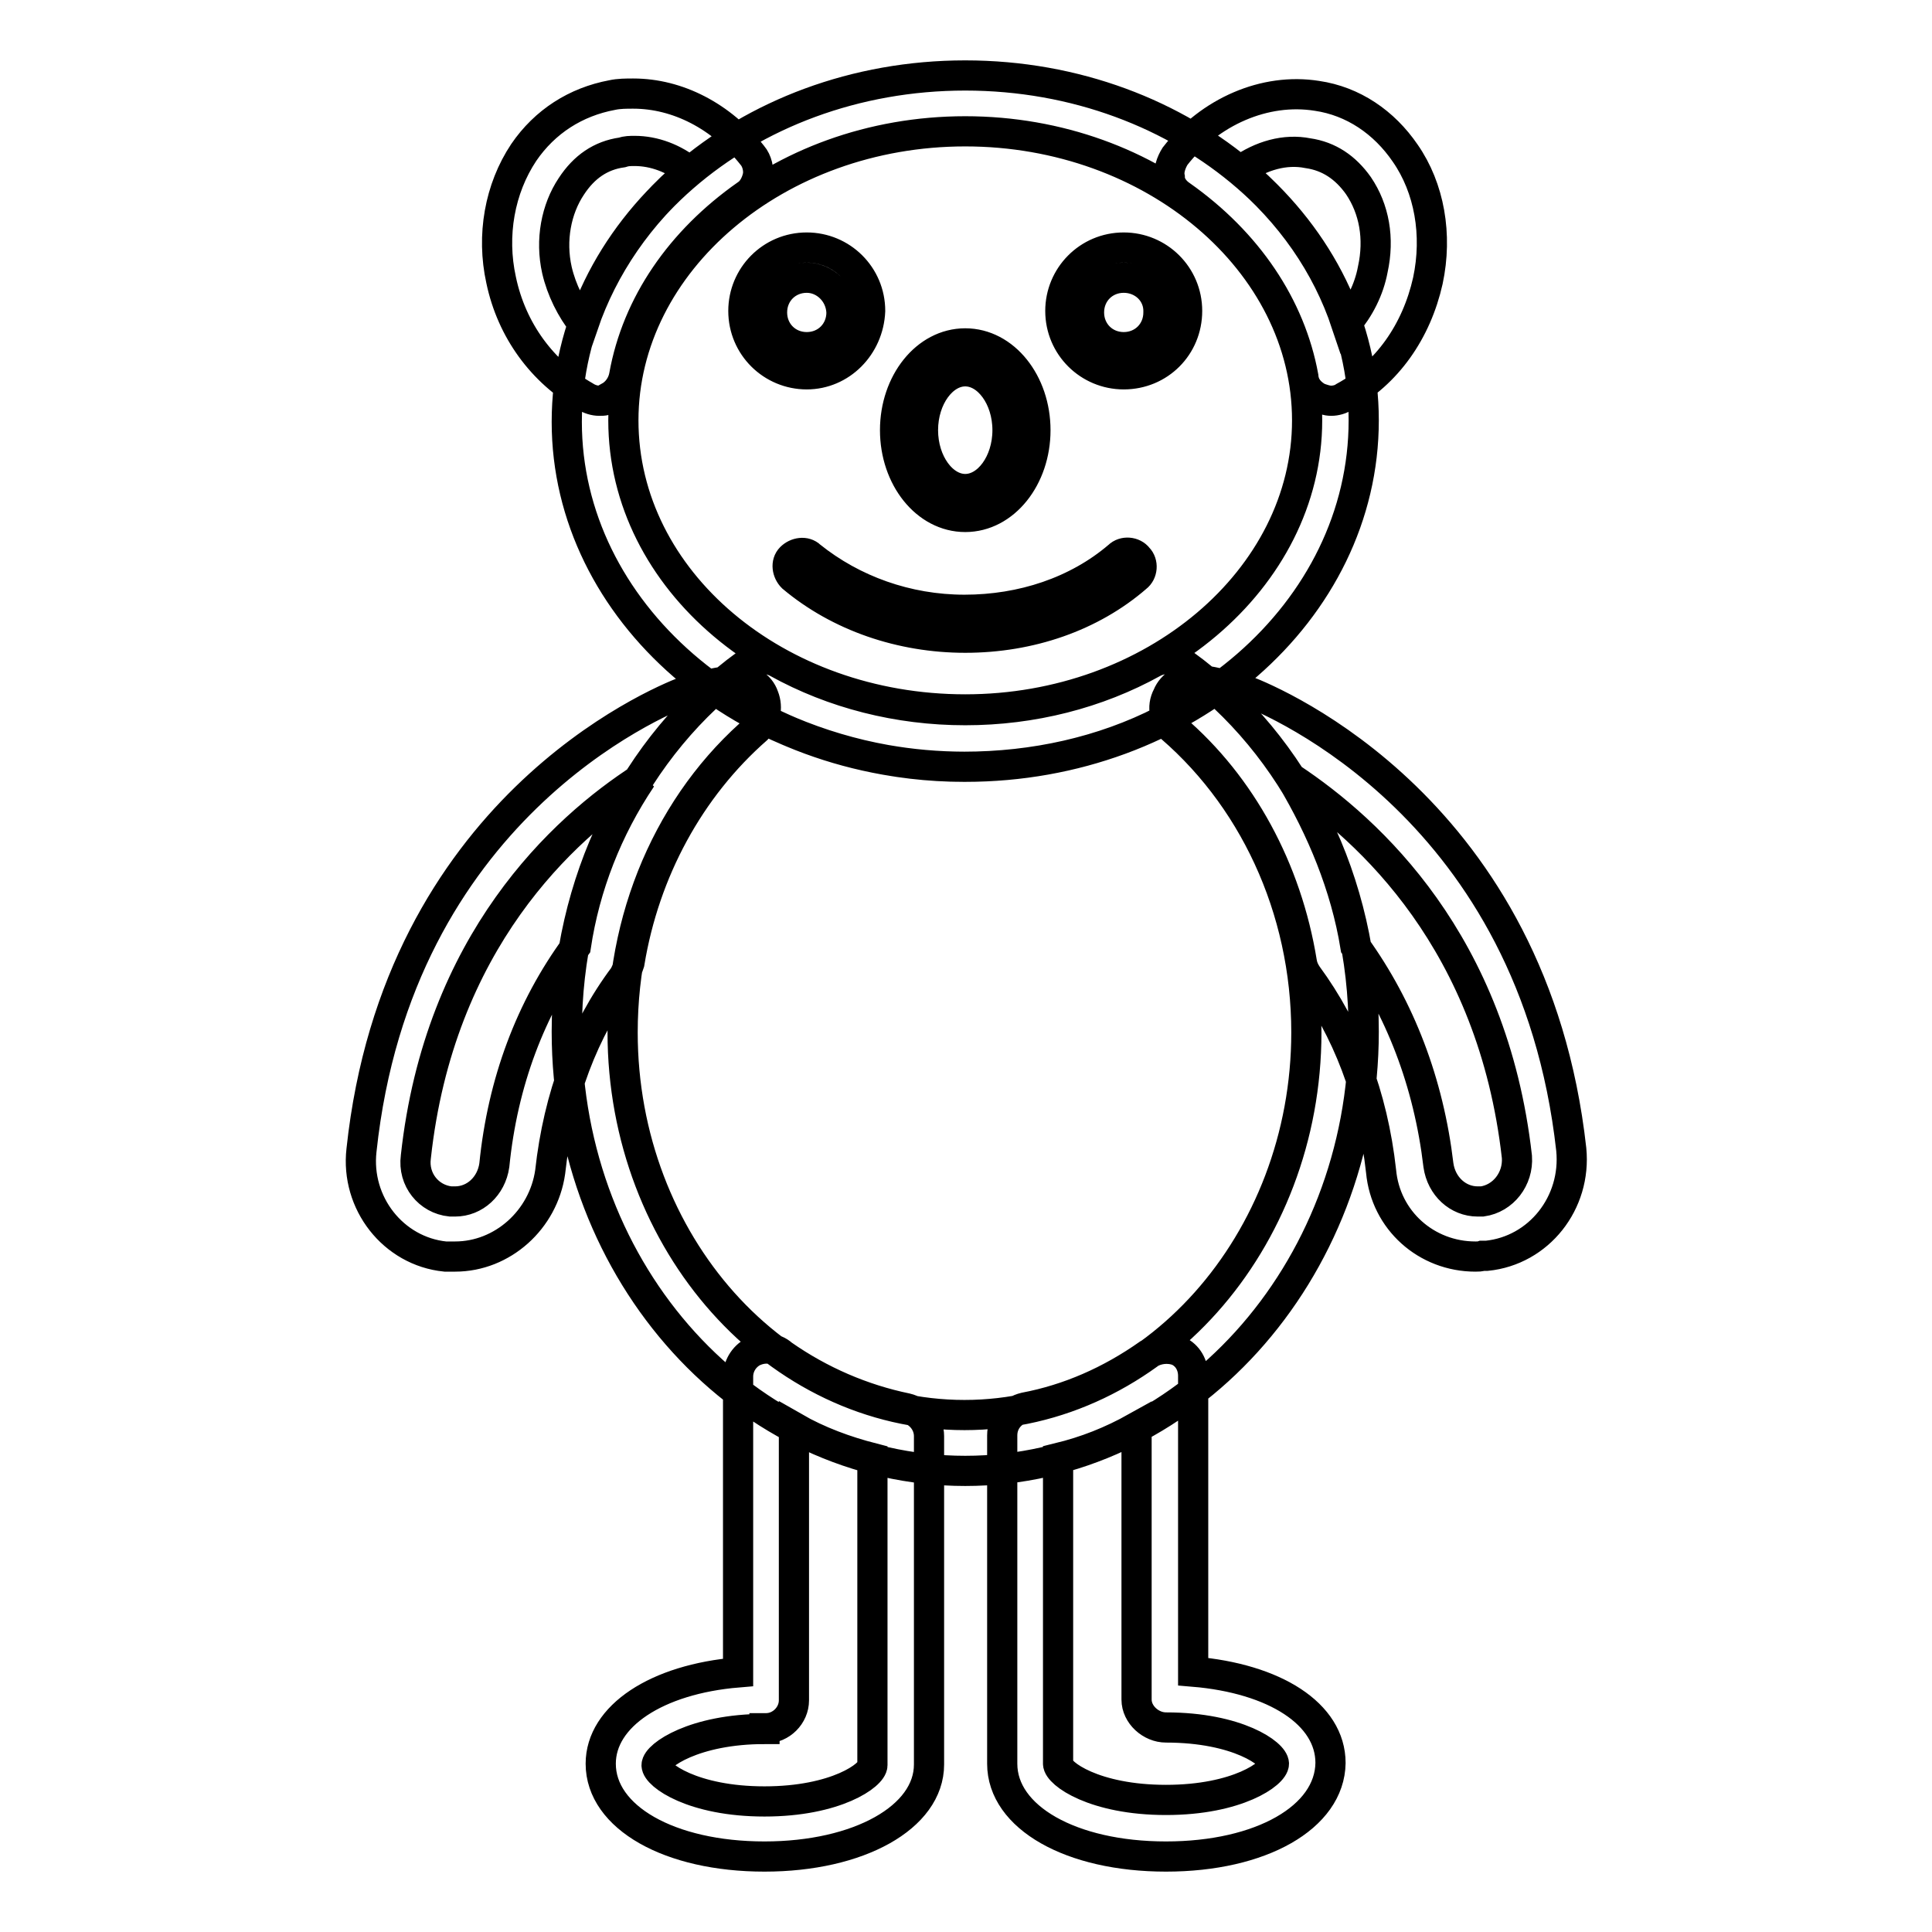 <?xml version="1.0" encoding="utf-8"?>
<!-- Svg Vector Icons : http://www.onlinewebfonts.com/icon -->
<!DOCTYPE svg PUBLIC "-//W3C//DTD SVG 1.1//EN" "http://www.w3.org/Graphics/SVG/1.1/DTD/svg11.dtd">
<svg version="1.1" xmlns="http://www.w3.org/2000/svg" xmlns:xlink="http://www.w3.org/1999/xlink" x="0px" y="0px" viewBox="0 0 256 256" enable-background="new 0 0 256 256" xml:space="preserve">
<g> <path stroke-width="4" fill-opacity="0" stroke="#000000"  d="M60.3,166.5H59c-6.9-0.7-11.9-7.1-11.1-14.1c4.8-45,39-59.3,42.9-60.8c0.9-0.4,3.3-1.1,6.7-1.5 c1.7-0.2,3.2,0.7,3.7,2.2c0.6,1.5,0.2,3.2-0.9,4.3c-8.9,7.8-14.9,18.8-16.9,31c-0.2,0.6-0.4,1.1-0.7,1.7c-5.4,7.2-8.7,16-9.8,26 C72,161.6,66.6,166.5,60.3,166.5z M85,103.1c-10.4,6.7-26.8,21.7-29.9,50.2c-0.4,3,1.7,5.6,4.6,5.9h0.6c2.6,0,4.8-2,5.2-4.8 c1.1-11,4.8-20.8,10.8-29C77.5,117.4,80.5,109.8,85,103.1z M195.5,166.5c-6.5,0-11.9-4.8-12.5-11.3c-1.1-10-4.5-18.8-9.8-26 c-0.4-0.6-0.6-1.1-0.7-1.7c-2-12.3-8-23.4-16.9-31c-1.3-1.1-1.7-2.8-0.9-4.3c0.6-1.5,2.2-2.4,3.7-2.2c3.3,0.4,5.8,1.3,6.7,1.5 c3.9,1.5,38.1,15.8,43.1,60.8c0.7,7.1-4.3,13.4-11.2,14.1h-0.6C196.1,166.5,195.9,166.5,195.5,166.5L195.5,166.5z M179.6,125.4 c5.9,8.2,9.7,18,11,29c0.4,2.8,2.6,4.8,5.2,4.8h0.6c2.8-0.4,4.8-3,4.6-5.9c-3.2-28.4-19.5-43.3-29.9-50.2 C175.1,109.8,178.3,117.4,179.6,125.4z M127.9,194.9c-29,0-52.8-26-52.8-58.2c0-19.7,8.9-37.9,23.8-48.7c1.1-0.9,2.8-0.9,4.1-0.2 c7.4,4.1,16,6.3,24.9,6.3c8.9,0,17.5-2.2,24.9-6.3c1.3-0.7,2.8-0.6,4.1,0.2c14.9,10.8,23.8,29,23.8,48.7 C180.7,168.7,156.9,194.9,127.9,194.9z M101.5,95.5c-11.9,9.5-19,24.7-19,41.3c0,27.9,20.4,50.7,45.3,50.7s45.3-22.9,45.3-50.7 c0-16.4-7.1-31.6-19-41.3c-8,4.1-17.1,6.1-26.4,6.1S109.5,99.4,101.5,95.5L101.5,95.5z M79.4,53.1c-0.6,0-1.3-0.2-1.9-0.6 c-5.6-3.2-9.7-8.7-11.1-15.4c-1.3-5.9-0.2-12.1,3-16.9c2.8-4.1,6.9-6.7,11.7-7.6c0.9-0.2,1.9-0.2,2.8-0.2c5.9,0,11.7,3,15.8,8.2 c0.6,0.7,0.9,1.9,0.7,2.8c-0.2,0.9-0.7,1.9-1.5,2.4c-8.7,6.1-14.5,14.5-16.2,24c-0.2,1.1-0.9,2.2-2,2.8 C80.5,53.1,80,53.1,79.4,53.1z M84.1,20c-0.6,0-1.1,0-1.7,0.2c-2.8,0.4-5,1.9-6.7,4.5c-2,3-2.8,7.1-1.9,11.1 c0.6,2.6,1.9,5.2,3.5,7.2c2.6-7.6,7.4-14.7,14.1-20.3C89.3,21,86.7,20,84.1,20z M176.4,53.1c-0.6,0-1.1-0.2-1.7-0.4 c-1.1-0.6-1.9-1.5-2-2.8c-1.7-9.3-7.4-17.8-16.2-24c-0.9-0.6-1.5-1.5-1.5-2.4c-0.2-0.9,0.2-2,0.7-2.8c4.6-5.9,11.9-9.1,18.8-8 c4.8,0.7,8.9,3.5,11.7,7.6c3.2,4.6,4.3,10.8,3,16.9c-1.5,6.7-5.4,12.3-11.1,15.4C177.7,52.9,177,53.1,176.4,53.1z M164.3,22.6 c6.7,5.6,11.5,12.5,14.1,20.3c1.7-2,3-4.5,3.5-7.2c0.9-4.1,0.2-8-1.9-11.1c-1.7-2.4-3.9-3.9-6.7-4.3 C170.3,19.7,167.1,20.6,164.3,22.6z M127.9,101.6c-29.2,0-52.8-20.6-52.8-45.7c0-25.3,23.6-45.9,52.8-45.9 c29.2,0,52.8,20.6,52.8,45.7C180.7,81,157.1,101.6,127.9,101.6z M127.9,17.4c-24.9,0-45.3,17.3-45.3,38.3 c0,21.2,20.3,38.3,45.3,38.3c24.9,0,45.3-17.3,45.3-38.3S152.8,17.4,127.9,17.4z M127.9,84.5c-8.5,0-16.7-2.8-22.9-8 c-0.7-0.7-0.9-1.9-0.2-2.6c0.7-0.7,1.9-0.9,2.6-0.2c5.6,4.5,12.8,7.1,20.4,7.1s14.9-2.4,20.4-7.1c0.7-0.7,2-0.6,2.6,0.2 c0.7,0.7,0.6,2-0.2,2.6C144.6,81.7,136.5,84.5,127.9,84.5z M127.9,68.5c-5.2,0-9.3-5.2-9.3-11.5c0-6.3,4.1-11.5,9.3-11.5 c5.2,0,9.3,5.2,9.3,11.5C137.2,63.3,133.1,68.5,127.9,68.5z M127.9,49.2c-3,0-5.6,3.5-5.6,7.8c0,4.3,2.6,7.8,5.6,7.8 c3,0,5.6-3.5,5.6-7.8C133.5,52.7,130.9,49.2,127.9,49.2z M101.3,246c-12.6,0-21.7-5.2-21.7-12.3c0-6.3,7.4-11.2,18.2-12.1v-39.2 c0-1.3,0.7-2.6,2-3.3c1.3-0.6,2.8-0.6,3.9,0.4c5,3.5,10.6,5.9,16.4,7.1c1.7,0.4,3,1.9,3,3.7v43.5C123.1,240.8,113.8,246,101.3,246 L101.3,246z M101.3,229.1c-9.3,0-14.3,3.5-14.3,4.8c0,1.3,4.8,4.8,14.3,4.8c9.5,0,14.3-3.5,14.3-4.8v-40.7 c-3.5-0.9-7.1-2.2-10.4-4.1v36.2c0,2-1.7,3.7-3.7,3.7H101.3z M154.5,246c-12.6,0-21.7-5.2-21.7-12.3v-43.5c0-1.9,1.3-3.3,3-3.7 c5.8-1.1,11.3-3.5,16.4-7.1c1.1-0.7,2.6-0.9,3.9-0.4c1.3,0.6,2,1.9,2,3.3v39.2c10.8,0.9,18.2,5.6,18.2,12.1 C176.2,240.8,167.1,246,154.5,246L154.5,246z M140.2,193.2v40.5c0,1.3,4.8,4.8,14.3,4.8c9.5,0,14.3-3.5,14.3-4.8s-4.8-4.8-14.3-4.8 c-2,0-3.9-1.7-3.9-3.7v-36.1C147.2,191,143.9,192.3,140.2,193.2z M106.9,49.6c-4.6,0-8.4-3.7-8.4-8.4c0-4.6,3.7-8.4,8.4-8.4 c4.6,0,8.4,3.7,8.4,8.4C115.1,45.9,111.4,49.6,106.9,49.6z M106.9,36.8c-2.6,0-4.6,2-4.6,4.6c0,2.6,2,4.6,4.6,4.6 c2.6,0,4.6-2,4.6-4.6C111.4,38.8,109.3,36.8,106.9,36.8z M148.9,49.6c-4.6,0-8.4-3.7-8.4-8.4c0-4.6,3.7-8.4,8.4-8.4 c4.6,0,8.4,3.7,8.4,8.4C157.3,45.9,153.6,49.6,148.9,49.6z M148.9,36.8c-2.6,0-4.6,2-4.6,4.6c0,2.6,2,4.6,4.6,4.6 c2.6,0,4.6-2,4.6-4.6C153.6,38.8,151.5,36.8,148.9,36.8z"/></g>
</svg>